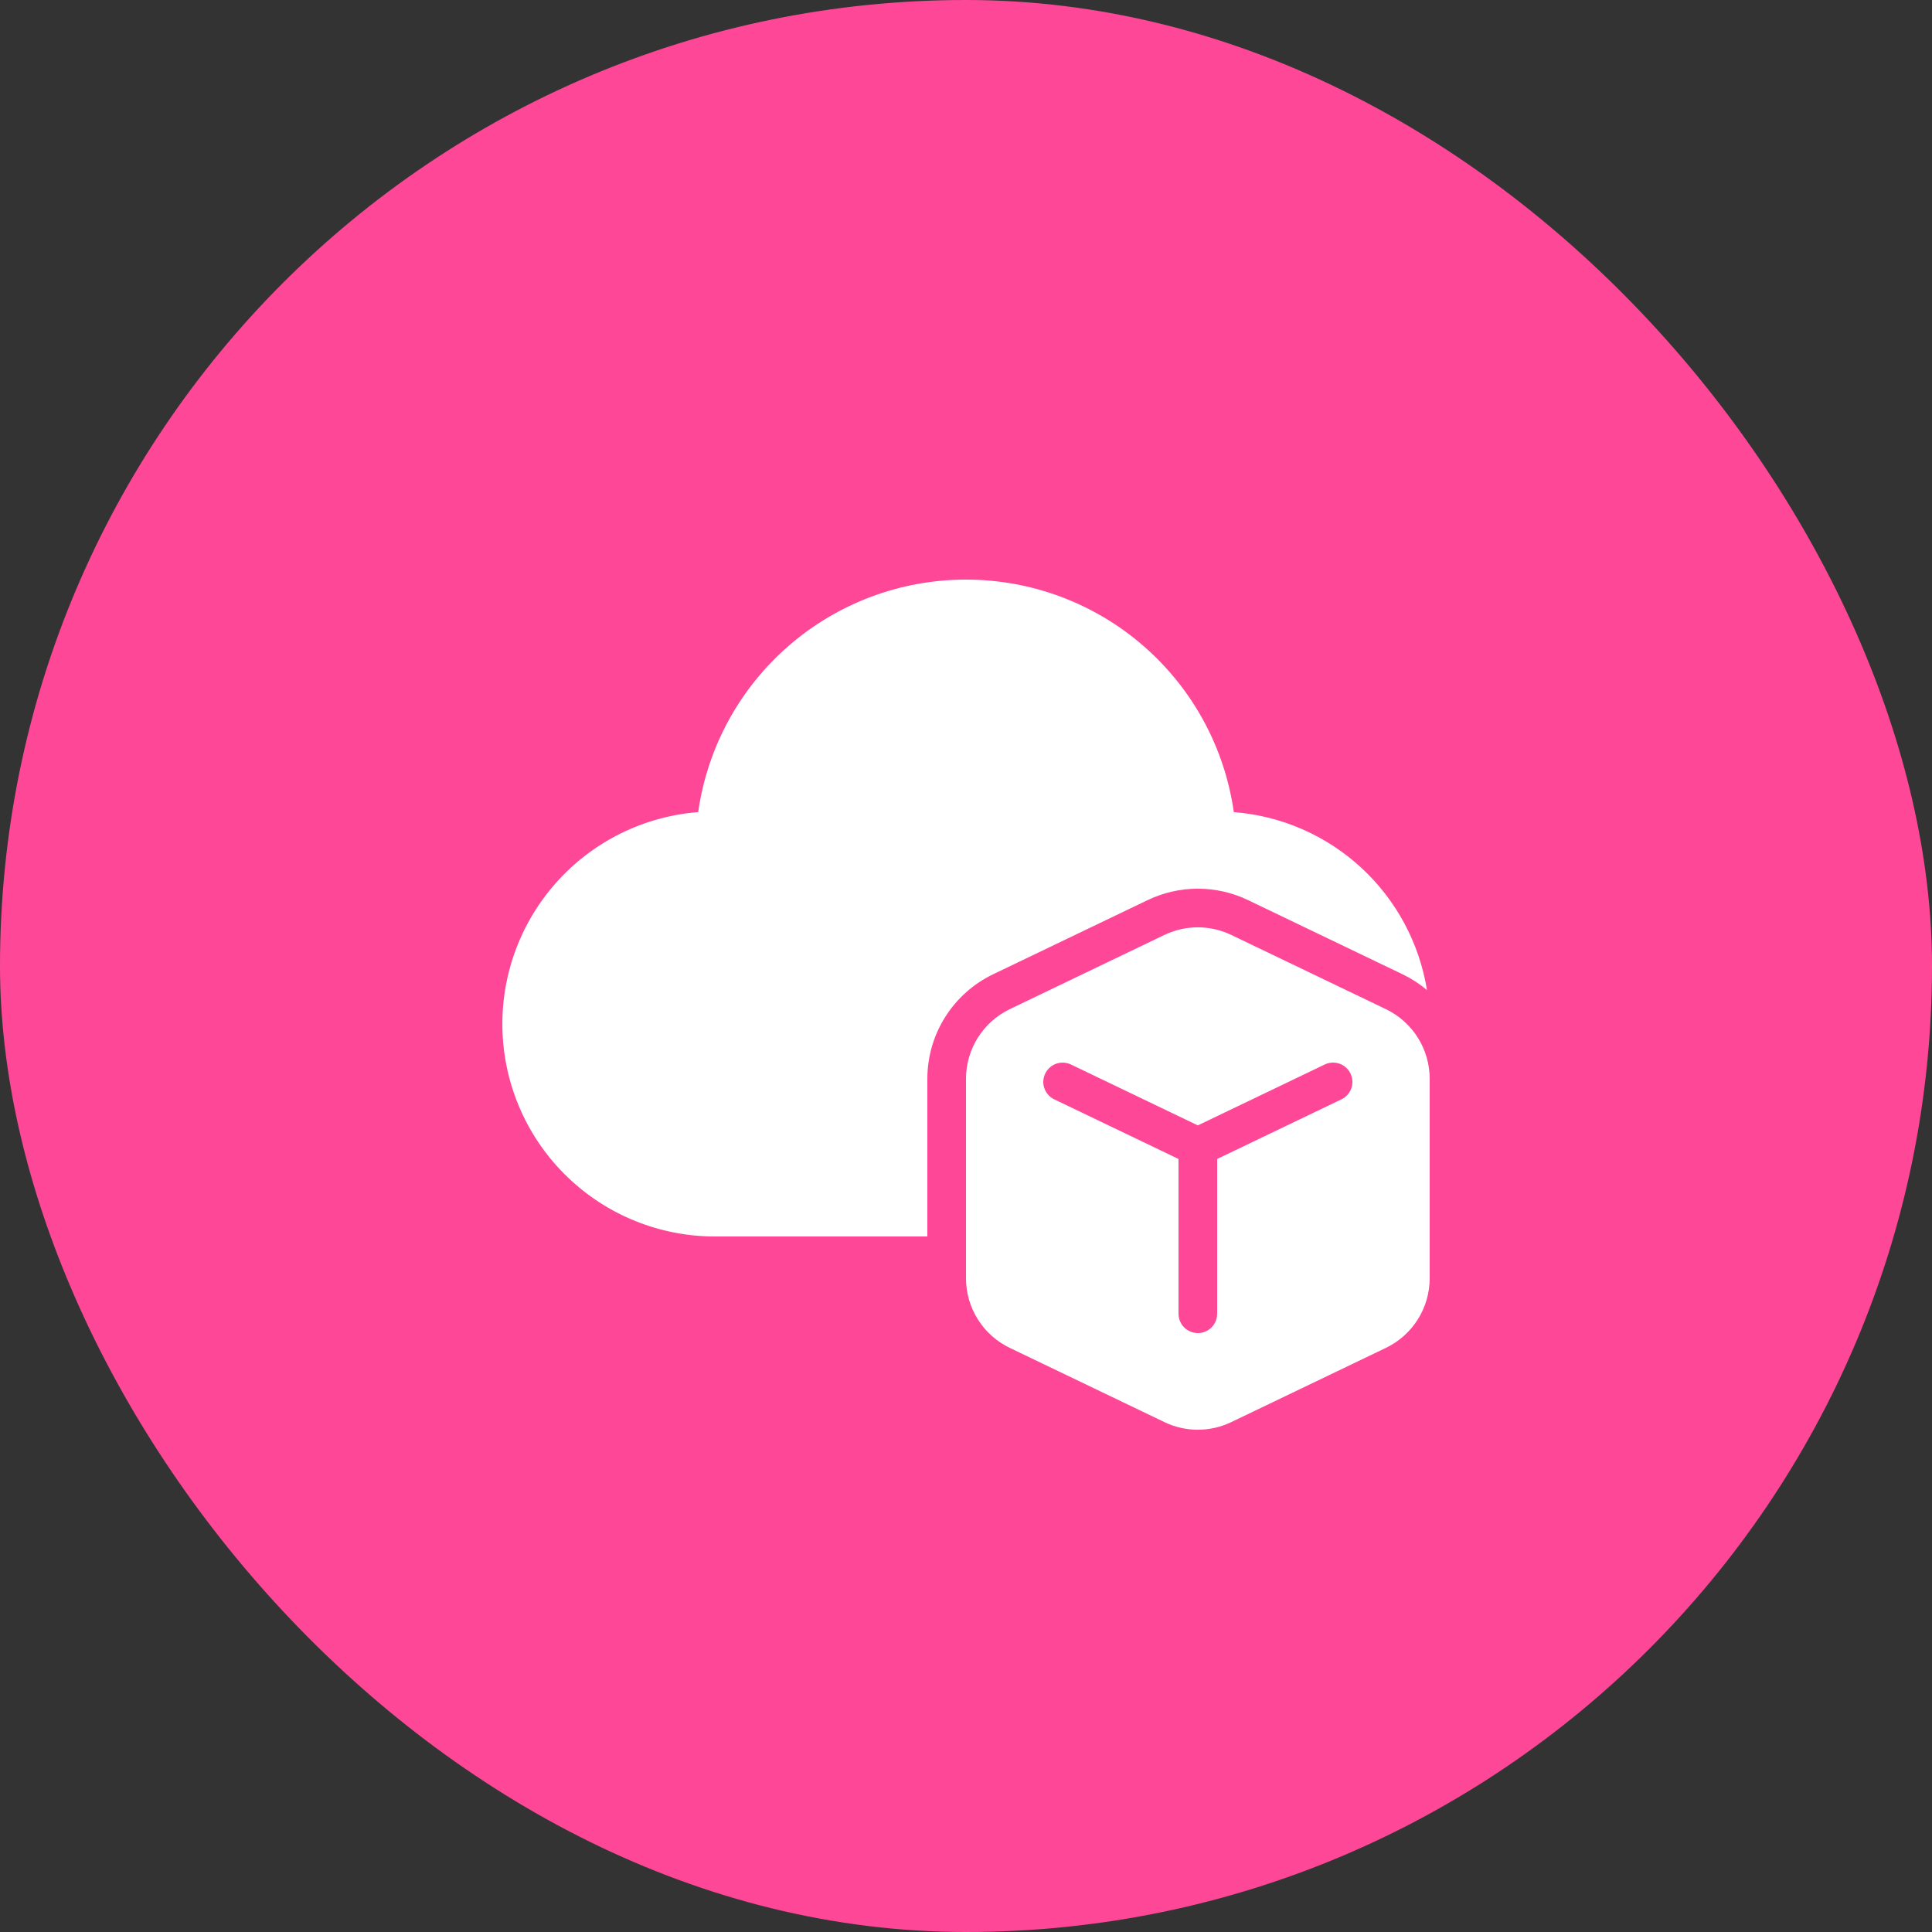 <svg width="50" height="50" viewBox="0 0 50 50" fill="none" xmlns="http://www.w3.org/2000/svg">
<rect x="0" y="0" width="50" height="50" fill="#333333" stroke="none"/>
<rect width="50" height="50" rx="25" fill="#FE4897"/>
<path d="M25 15C23.314 15 21.684 15.608 20.411 16.714C19.137 17.82 18.306 19.347 18.069 21.017C16.652 21.129 15.334 21.784 14.39 22.847C13.446 23.909 12.95 25.296 13.005 26.716C13.061 28.136 13.664 29.479 14.689 30.464C15.713 31.449 17.079 32 18.5 32H24V27.92C24 27.354 24.159 26.8 24.461 26.321C24.762 25.843 25.192 25.459 25.702 25.214L29.702 23.294C30.107 23.1 30.551 22.999 31 22.999C31.449 22.999 31.893 23.1 32.298 23.294L36.298 25.214C36.529 25.326 36.739 25.462 36.93 25.623C36.733 24.406 36.134 23.291 35.227 22.455C34.321 21.62 33.16 21.113 31.931 21.017C31.694 19.347 30.863 17.82 29.589 16.714C28.316 15.608 26.686 15 25 15ZM37 33.08V27.92C37 27.543 36.894 27.173 36.693 26.854C36.492 26.535 36.205 26.279 35.865 26.116L31.865 24.196C31.595 24.067 31.299 23.999 31 23.999C30.701 23.999 30.405 24.067 30.135 24.196L26.135 26.116C25.795 26.279 25.508 26.535 25.307 26.854C25.107 27.173 25 27.542 25 27.919V33.08C25 33.457 25.106 33.827 25.307 34.146C25.508 34.465 25.795 34.721 26.135 34.884L30.135 36.804C30.405 36.934 30.701 37.001 31 37.001C31.299 37.001 31.595 36.934 31.865 36.804L35.865 34.884C36.205 34.721 36.492 34.465 36.693 34.146C36.894 33.827 37 33.457 37 33.08ZM27.05 27.784C27.107 27.665 27.21 27.573 27.334 27.529C27.459 27.485 27.596 27.492 27.716 27.549L31 29.125L34.284 27.549C34.404 27.492 34.541 27.484 34.666 27.528C34.791 27.572 34.894 27.664 34.951 27.784C35.008 27.904 35.016 28.041 34.972 28.166C34.928 28.291 34.836 28.394 34.716 28.451L31.5 29.994V34C31.5 34.133 31.447 34.26 31.354 34.354C31.26 34.447 31.133 34.5 31 34.5C30.867 34.5 30.74 34.447 30.646 34.354C30.553 34.26 30.5 34.133 30.5 34V29.994L27.284 28.451C27.225 28.423 27.172 28.383 27.128 28.334C27.084 28.285 27.05 28.228 27.028 28.166C27.006 28.104 26.997 28.039 27.001 27.973C27.004 27.907 27.022 27.843 27.05 27.784Z" fill="white"/>
</svg>

